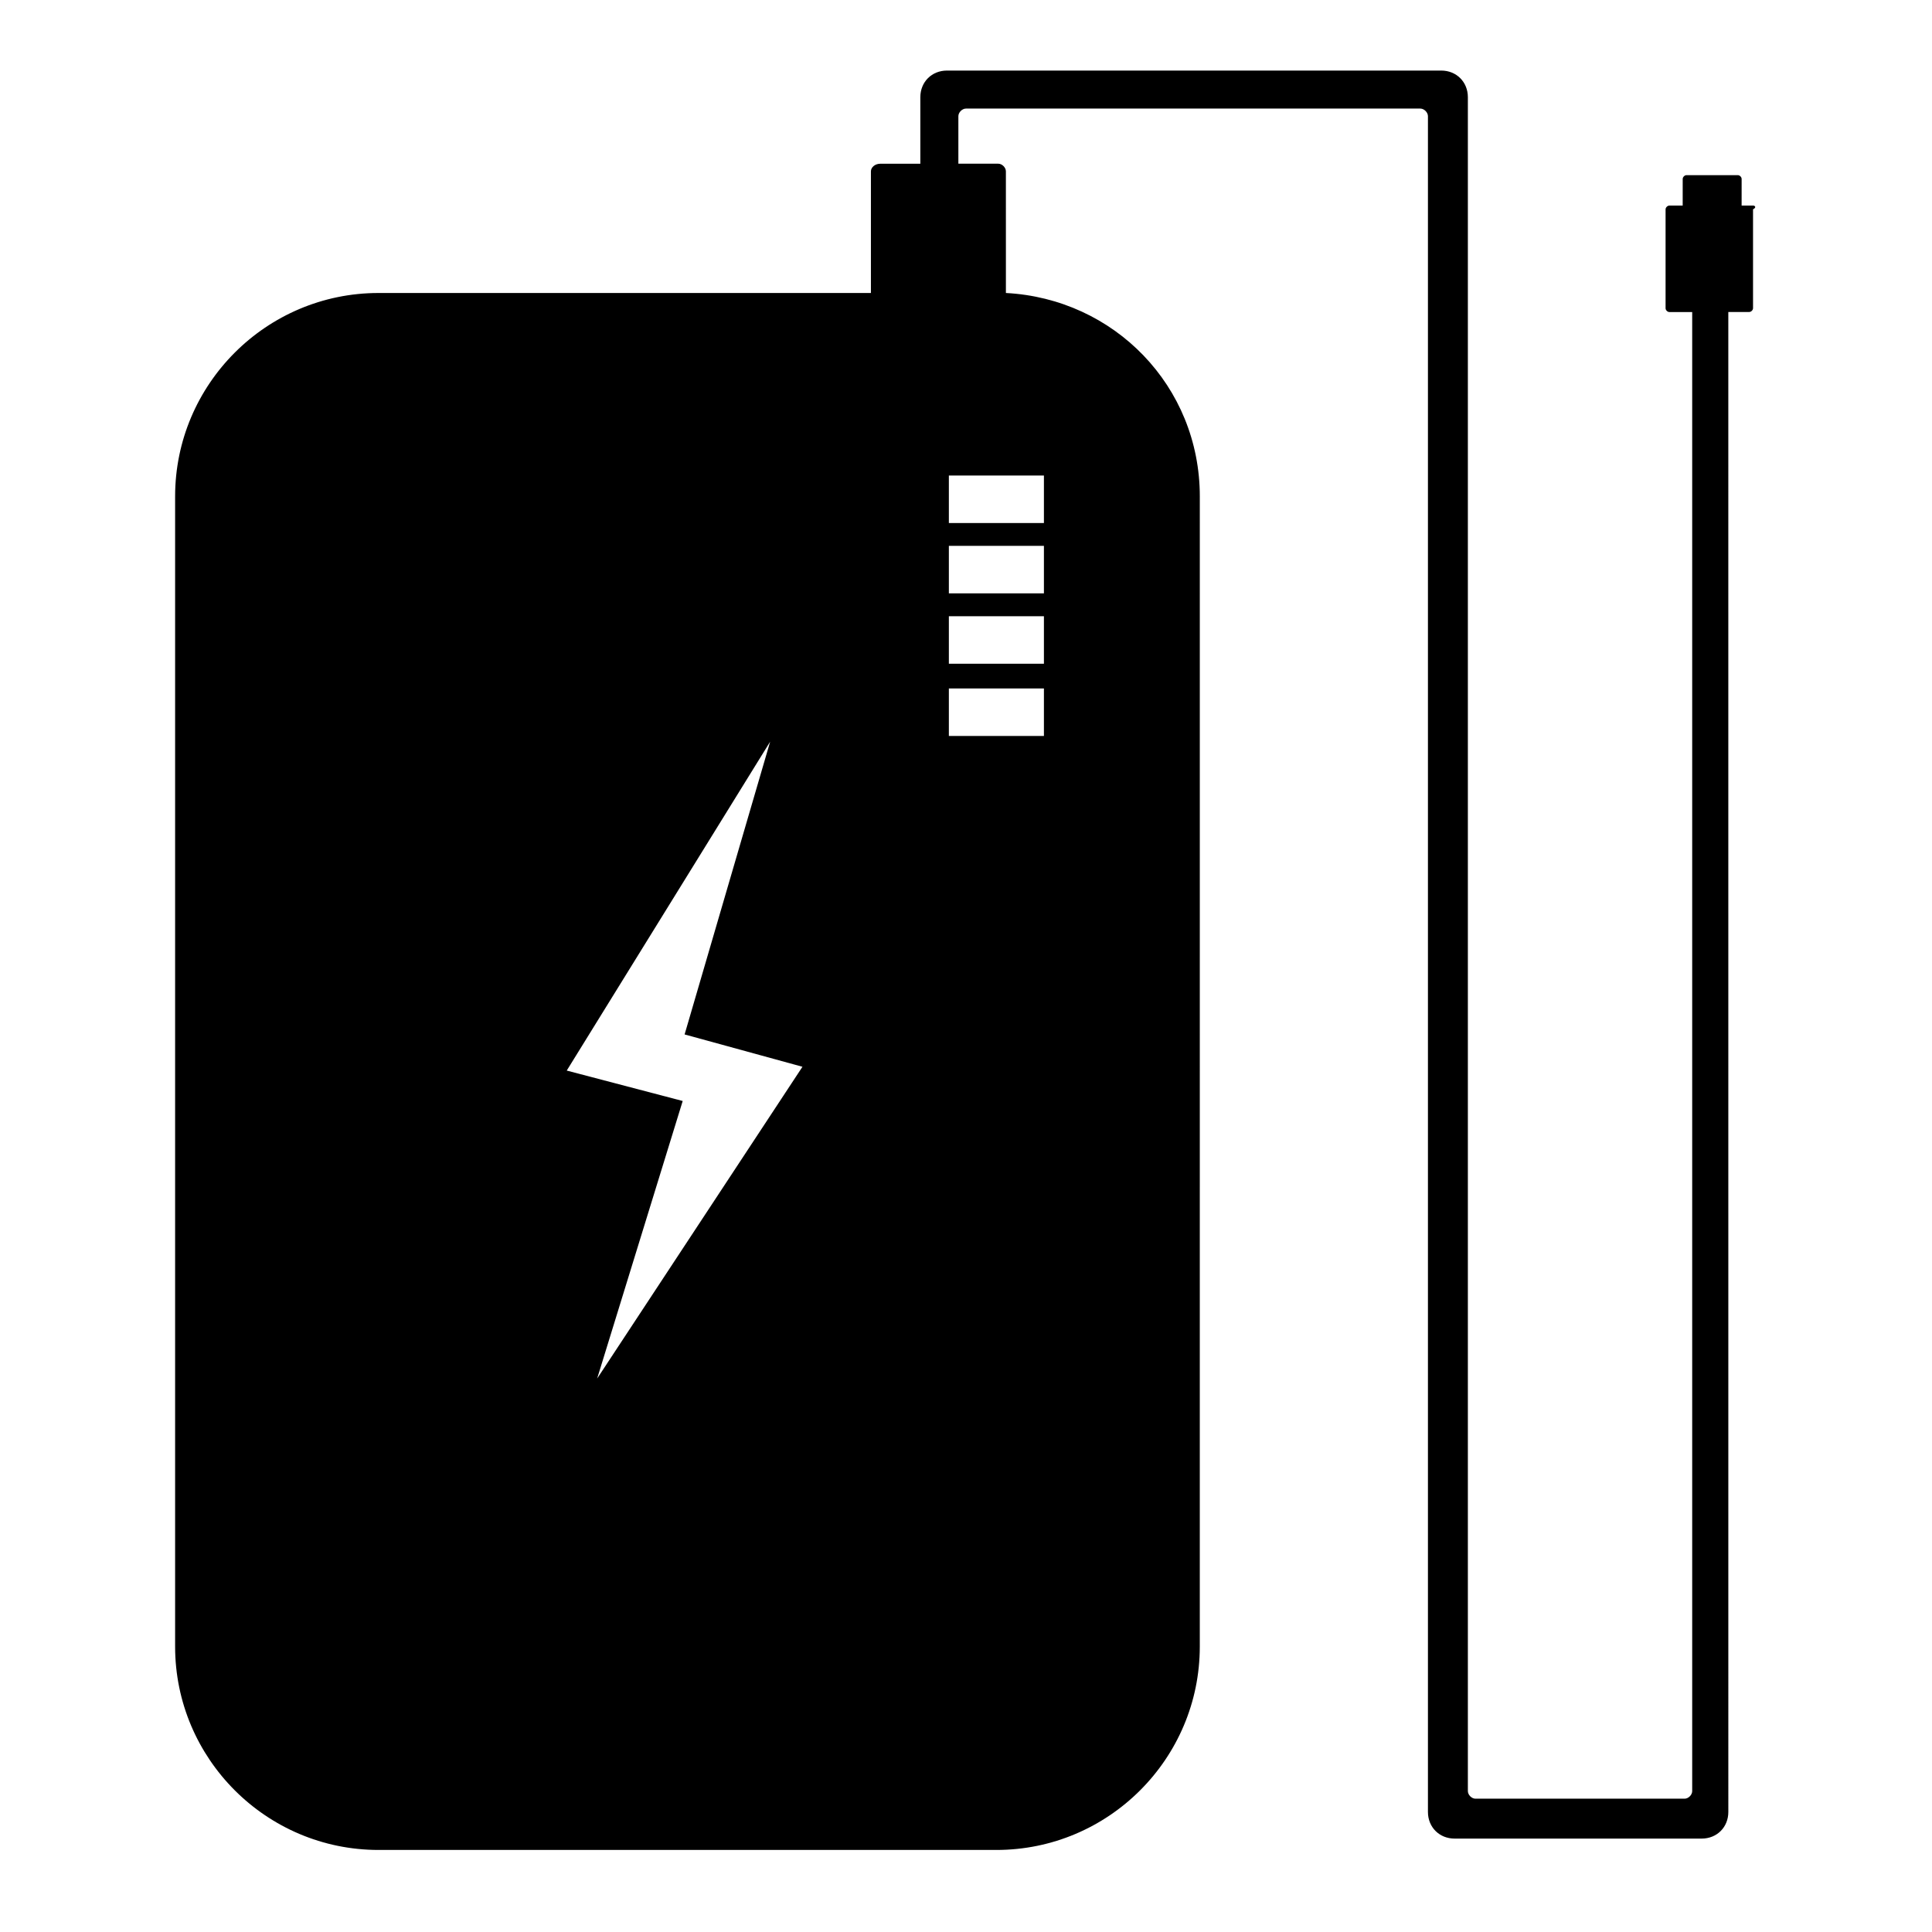 <?xml version="1.0" encoding="UTF-8"?>
<!-- Uploaded to: ICON Repo, www.svgrepo.com, Generator: ICON Repo Mixer Tools -->
<svg fill="#000000" width="800px" height="800px" version="1.1" viewBox="144 144 512 512" xmlns="http://www.w3.org/2000/svg">
 <path d="m608.57 198.48h-3.023l0.004-7.055c0-0.504-0.504-1.008-1.008-1.008h-13.602c-0.504 0-1.008 0.504-1.008 1.008l-0.004 7.055h-3.527c-0.504 0-1.008 0.504-1.008 1.008v26.199c0 0.504 0.504 1.008 1.008 1.008h6.047v391.96c0 1.008-1.008 2.016-2.016 2.016h-55.418c-1.008 0-2.016-1.008-2.016-2.016v-448.9c0-4.031-3.023-7.055-7.055-7.055h-130.99c-4.031 0-7.055 3.023-7.055 7.055v17.633h-10.578c-1.512 0-2.519 1.008-2.519 2.016v32.242h-130.49c-29.727 0-53.906 24.184-53.906 53.906v304.8c0 29.727 24.184 53.906 53.906 53.906h163.74c29.727 0 53.906-24.184 53.906-53.906l0.004-304.8c0-29.223-22.672-52.395-51.387-53.906l-0.004-32.246c0-1.008-1.008-2.016-2.016-2.016h-10.578v-12.594c0-1.008 1.008-2.016 2.016-2.016h120.41c1.008 0 2.016 1.008 2.016 2.016v449.4c0 4.031 3.023 7.055 7.055 7.055h65.496c4.031 0 7.055-3.023 7.055-7.055l-0.004-397.51h5.543c0.504 0 1.008-0.504 1.008-1.008v-26.199c1.004-0.504 0.5-1.004-0.004-1.004zm-306.32 310.85 22.672-73.555-30.73-8.062 53.906-87.16-22.672 77.586 31.234 8.566zm118.4-170.29h-25.191v-12.594h25.191zm0-19.145h-25.191v-12.594h25.191zm0-18.645h-25.191v-12.594h25.191zm0-31.234v12.594h-25.191v-12.594z"/>
</svg>
